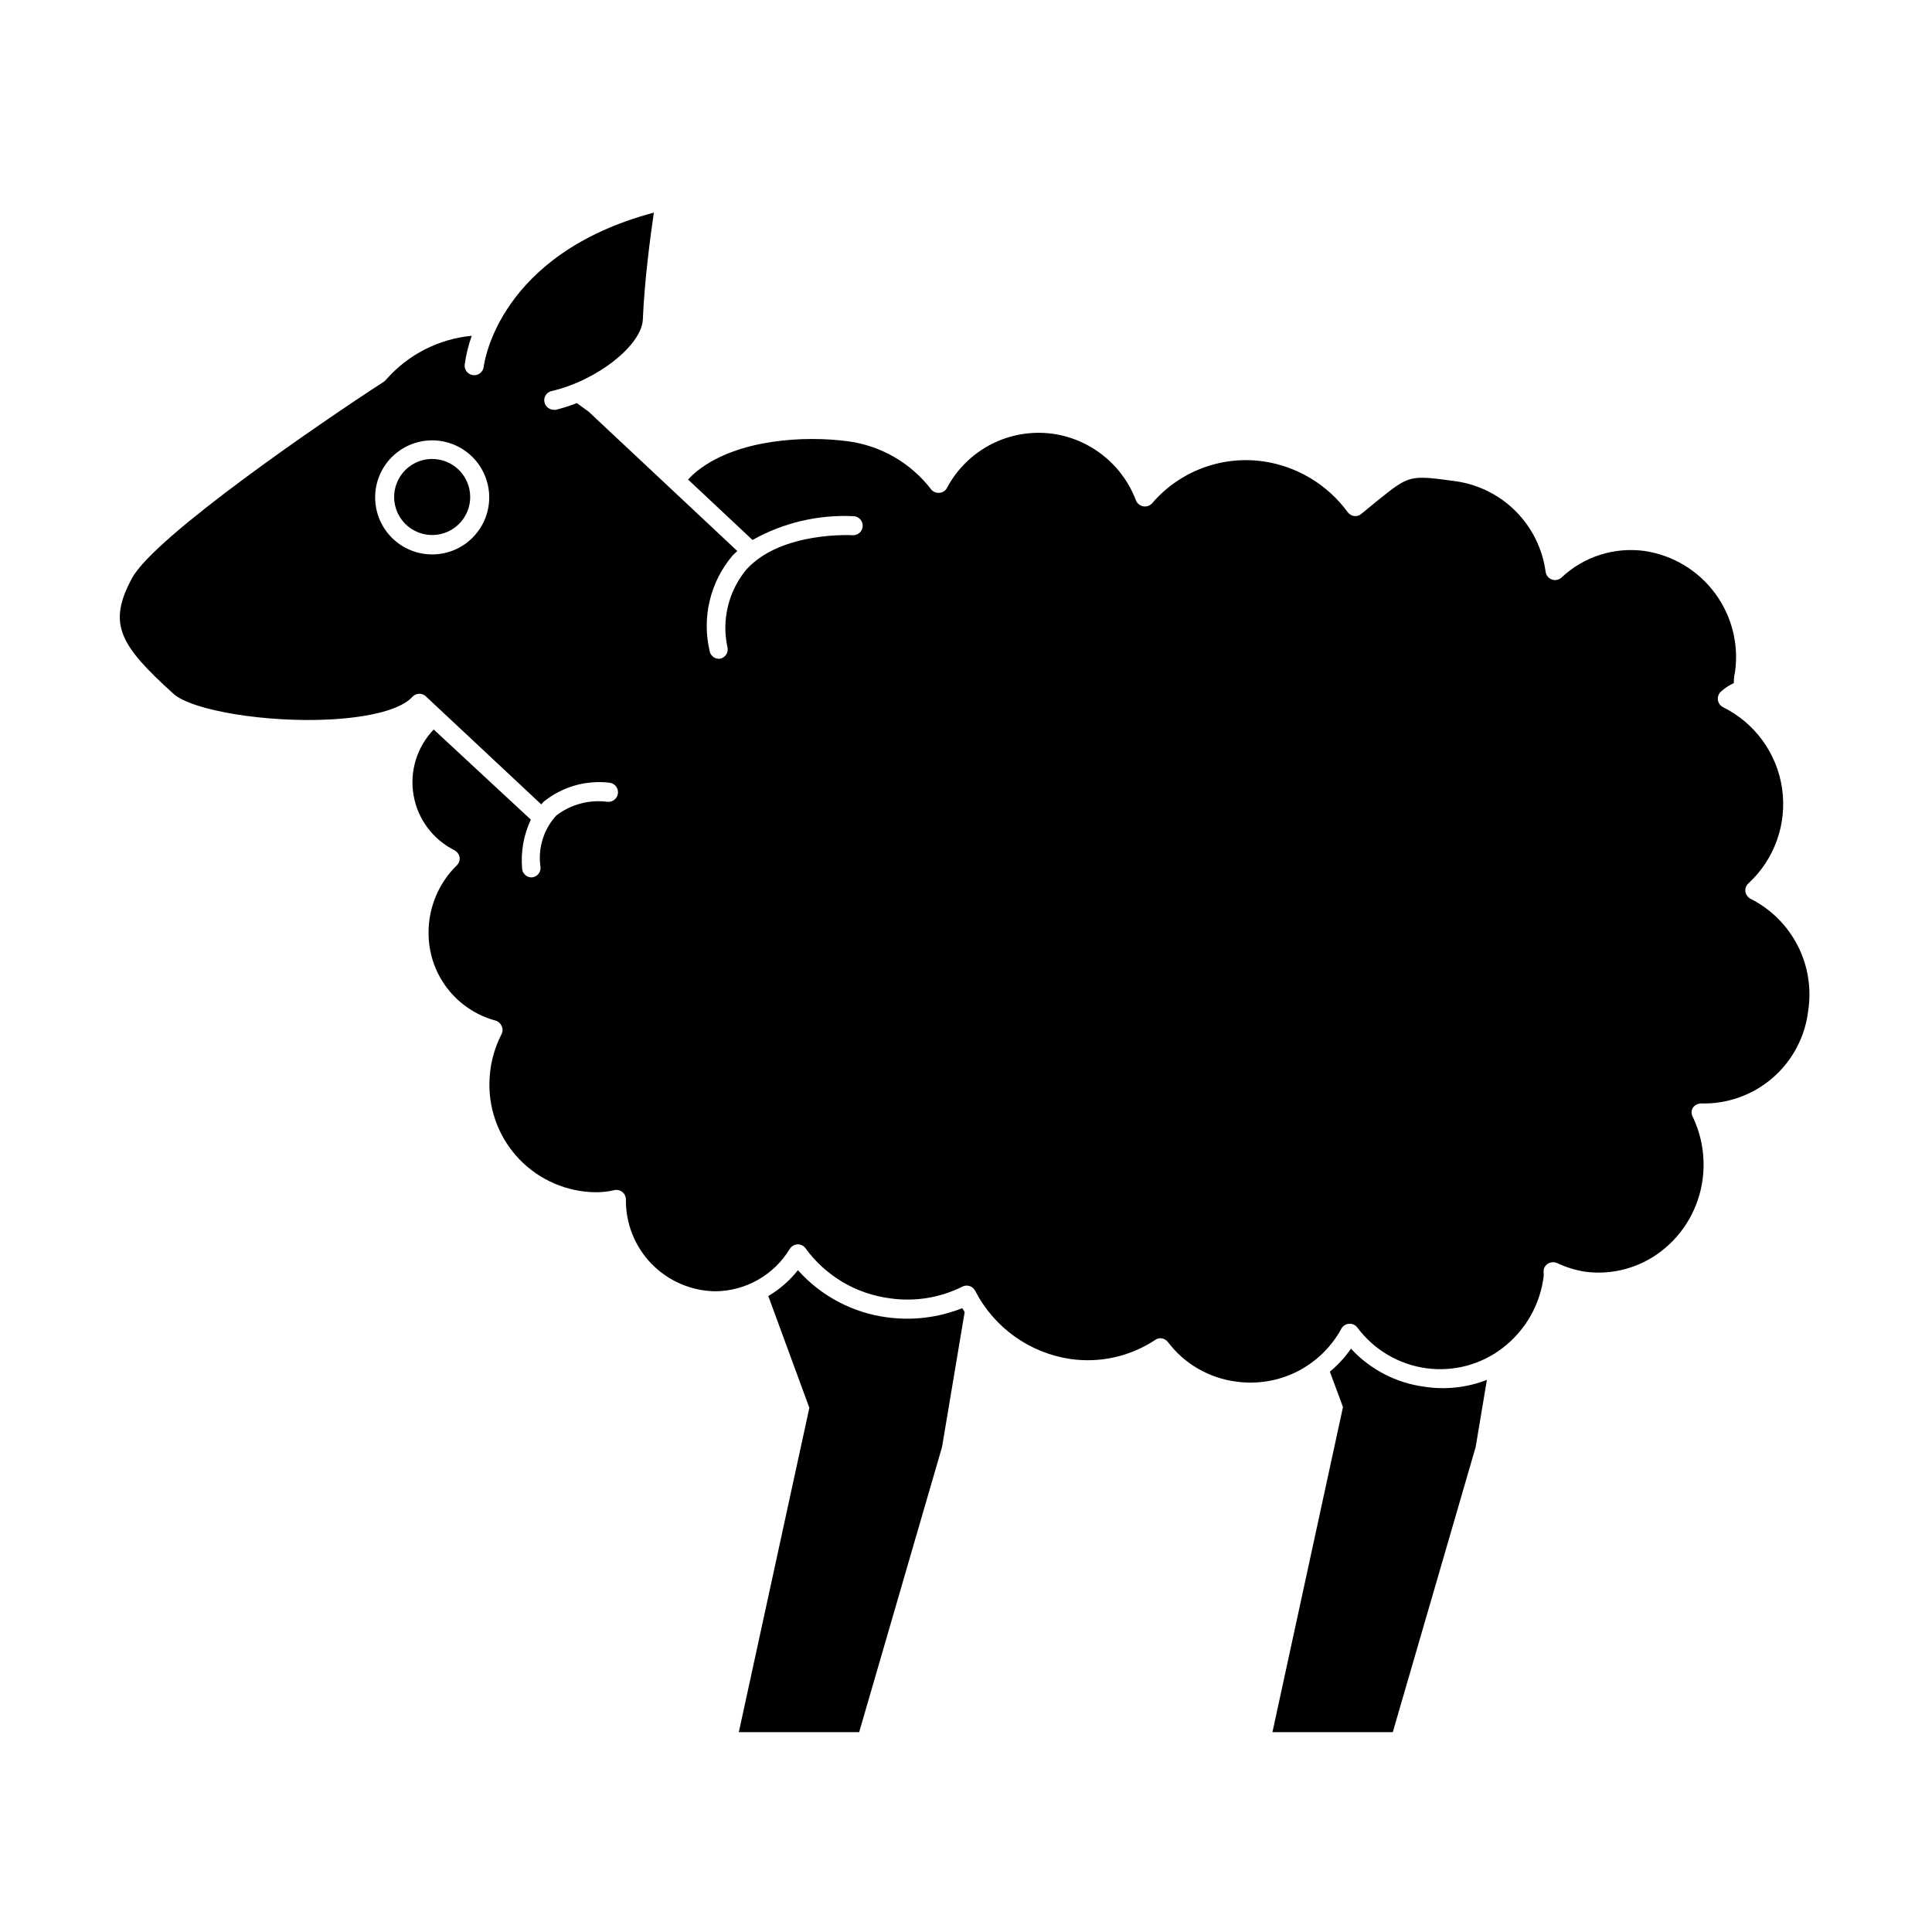 <?xml version="1.0" encoding="UTF-8"?>
<!-- Uploaded to: ICON Repo, www.iconrepo.com, Generator: ICON Repo Mixer Tools -->
<svg fill="#000000" width="800px" height="800px" version="1.1" viewBox="144 144 512 512" xmlns="http://www.w3.org/2000/svg">
 <g>
  <path d="m379.04 493.1c-9.105-1.199-17.473-5.633-23.578-12.492-2.172 2.75-4.836 5.074-7.859 6.852l10.883 29.625-18.691 85.949h31.891l21.965-75.57 5.996-35.77-0.652-1.012c-6.332 2.512-13.203 3.344-19.953 2.418z"/>
  <path d="m521.42 511.49c-7.445-0.996-14.305-4.559-19.398-10.078-1.582 2.277-3.461 4.328-5.594 6.098l3.477 9.371-18.691 86.152h31.891l21.965-75.57 2.973-17.785h0.004c-5.285 2.062-11.023 2.688-16.625 1.812z"/>
  <path d="m608.07 382.27c-0.785-0.352-1.352-1.066-1.512-1.914-0.137-0.82 0.148-1.652 0.758-2.219 6.941-6.379 10.293-15.77 8.965-25.102s-7.172-17.414-15.617-21.602c-0.766-0.379-1.297-1.117-1.41-1.965-0.098-0.859 0.242-1.711 0.906-2.266 0.992-0.891 2.113-1.621 3.328-2.168 0-0.754 0-1.664 0.301-2.871 1.066-7.434-0.852-14.984-5.336-21.008-4.481-6.023-11.168-10.027-18.594-11.137-8.047-1.113-16.16 1.48-22.066 7.055-0.691 0.625-1.672 0.816-2.547 0.5-0.875-0.316-1.504-1.09-1.637-2.012-0.809-6.055-3.574-11.684-7.875-16.02-4.301-4.34-9.906-7.152-15.953-8.012-12.242-1.664-12.242-1.664-20.605 5.039l-4.434 3.629v-0.004c-0.527 0.457-1.227 0.66-1.918 0.555-0.664-0.098-1.266-0.461-1.66-1.008-5.391-7.367-13.531-12.238-22.57-13.5-11.016-1.5-22.039 2.695-29.273 11.133-0.594 0.66-1.492 0.965-2.367 0.805-0.859-0.168-1.578-0.754-1.914-1.559-1.766-4.668-4.754-8.777-8.656-11.887-3.898-3.113-8.566-5.117-13.512-5.797-5.562-0.738-11.215 0.238-16.203 2.805-4.988 2.566-9.074 6.598-11.707 11.551-0.398 0.758-1.164 1.254-2.016 1.312-0.855 0.086-1.695-0.273-2.219-0.957-5.363-6.961-13.254-11.523-21.965-12.699-11.688-1.562-29.07-0.504-39.598 7.559-1.012 0.777-1.953 1.637-2.824 2.57l17.078 16.02h0.004c8.176-4.59 17.484-6.773 26.852-6.297 1.391 0.098 2.441 1.305 2.344 2.695-0.098 1.391-1.305 2.441-2.695 2.344 0 0-18.793-1.109-28.062 9.02v-0.004c-4.84 5.789-6.703 13.5-5.039 20.859 0.102 0.66-0.066 1.336-0.461 1.875-0.398 0.539-0.992 0.898-1.656 0.996h-0.199c-1.246-0.012-2.297-0.934-2.469-2.164-2.062-8.891 0.195-18.23 6.094-25.191l1.258-1.211-39.398-36.93-3.125-2.266h0.004c-1.789 0.703-3.625 1.289-5.488 1.762-0.215 0.055-0.441 0.055-0.656 0-1.148-0.012-2.144-0.797-2.418-1.914-0.168-0.641-0.07-1.32 0.27-1.891 0.344-0.57 0.898-0.977 1.543-1.129 12.191-2.824 23.883-12.145 24.234-18.945 0.402-10.078 2.016-22.27 2.922-28.363-40.961 10.934-44.941 39.598-45.09 40.859-0.168 1.391-1.434 2.383-2.824 2.215-1.391-0.168-2.383-1.43-2.215-2.82 0.363-2.594 0.988-5.141 1.863-7.609-8.734 0.828-16.824 4.953-22.621 11.539-0.195 0.254-0.434 0.477-0.703 0.656-16.426 10.629-60.457 40.809-66.652 51.941-6.602 12.191-3.43 17.734 10.98 30.781 5.039 4.434 24.738 7.656 41.562 6.75 10.934-0.605 18.793-2.769 21.664-5.945v0.004c0.453-0.508 1.086-0.816 1.766-0.859 0.668-0.035 1.32 0.203 1.812 0.656l30.633 28.668c0.211-0.227 0.414-0.461 0.602-0.707 4.922-3.984 11.25-5.801 17.535-5.039 1.391 0.195 2.359 1.48 2.164 2.875-0.195 1.391-1.48 2.359-2.871 2.164-4.785-0.598-9.613 0.707-13.453 3.629-3.406 3.715-4.941 8.773-4.18 13.754 0.043 0.668-0.184 1.324-0.629 1.824-0.445 0.504-1.07 0.805-1.738 0.844-1.336 0.004-2.441-1.035-2.519-2.367-0.387-4.445 0.41-8.914 2.316-12.945l-25.742-23.883c-4.43 4.602-6.418 11.031-5.356 17.328 1.066 6.301 5.051 11.719 10.746 14.613 0.754 0.355 1.297 1.047 1.461 1.863 0.137 0.82-0.148 1.652-0.758 2.219-4.773 4.684-7.461 11.094-7.457 17.785-0.035 5.301 1.684 10.465 4.891 14.684 3.211 4.223 7.727 7.262 12.844 8.641 0.723 0.207 1.312 0.727 1.613 1.41 0.348 0.68 0.348 1.488 0 2.168-2.094 4.07-3.199 8.574-3.223 13.148-0.082 7.531 2.824 14.789 8.086 20.184 5.258 5.391 12.441 8.477 19.973 8.586 1.699 0.02 3.391-0.168 5.039-0.555 0.75-0.168 1.535 0.012 2.133 0.492 0.598 0.48 0.945 1.207 0.941 1.977-0.082 6.356 2.359 12.484 6.789 17.047 4.43 4.559 10.484 7.18 16.84 7.285 8.105-0.039 15.605-4.297 19.801-11.234 0.453-0.711 1.223-1.16 2.062-1.207 0.836-0.016 1.625 0.379 2.117 1.055 5.316 7.309 13.41 12.098 22.371 13.25 6.582 0.957 13.301-0.137 19.242-3.121 1.227-0.59 2.699-0.098 3.328 1.109 4.992 9.734 14.367 16.465 25.188 18.086 7.871 1.145 15.891-0.648 22.523-5.039 0.395-0.289 0.867-0.449 1.359-0.453 0.789 0.008 1.535 0.379 2.016 1.008 4.375 5.777 10.895 9.555 18.086 10.48 5.531 0.777 11.168-0.148 16.156-2.66 4.988-2.516 9.09-6.488 11.754-11.398 0.406-0.742 1.172-1.219 2.016-1.258 0.84-0.07 1.656 0.289 2.168 0.957 4.414 5.945 11.047 9.852 18.387 10.832 7.168 0.961 14.426-0.977 20.152-5.391 6.062-4.652 9.988-11.559 10.883-19.145-0.055-0.57-0.055-1.145 0-1.715 0.203-0.707 0.699-1.297 1.363-1.613 0.664-0.32 1.434-0.336 2.113-0.047 2.363 1.117 4.875 1.898 7.457 2.316 7.168 0.957 14.422-0.984 20.152-5.391 6.106-4.68 10.082-11.613 11.035-19.246 0.719-5.598-0.191-11.281-2.621-16.375-0.422-0.75-0.422-1.668 0-2.418 0.5-0.703 1.301-1.129 2.164-1.156 6.953 0.195 13.73-2.219 18.988-6.769 5.262-4.551 8.625-10.91 9.43-17.816 0.906-5.894-0.062-11.922-2.777-17.23s-7.031-9.629-12.34-12.344zm-349.54-91.344c-4.008 0-7.852-1.59-10.688-4.426-2.832-2.832-4.426-6.68-4.426-10.688 0-4.008 1.594-7.852 4.426-10.688 2.836-2.832 6.68-4.426 10.688-4.426 4.012 0 7.856 1.594 10.688 4.426 2.836 2.836 4.43 6.68 4.43 10.688 0 4.008-1.594 7.856-4.43 10.688-2.832 2.836-6.676 4.426-10.688 4.426z"/>
  <path d="m258.53 265.63c-4.074 0-7.75 2.453-9.309 6.219-1.559 3.766-0.695 8.102 2.184 10.98 2.883 2.883 7.219 3.746 10.984 2.188 3.762-1.562 6.219-5.234 6.219-9.312 0-2.672-1.062-5.234-2.953-7.125-1.887-1.887-4.453-2.949-7.125-2.949z"/>
 </g>
</svg>